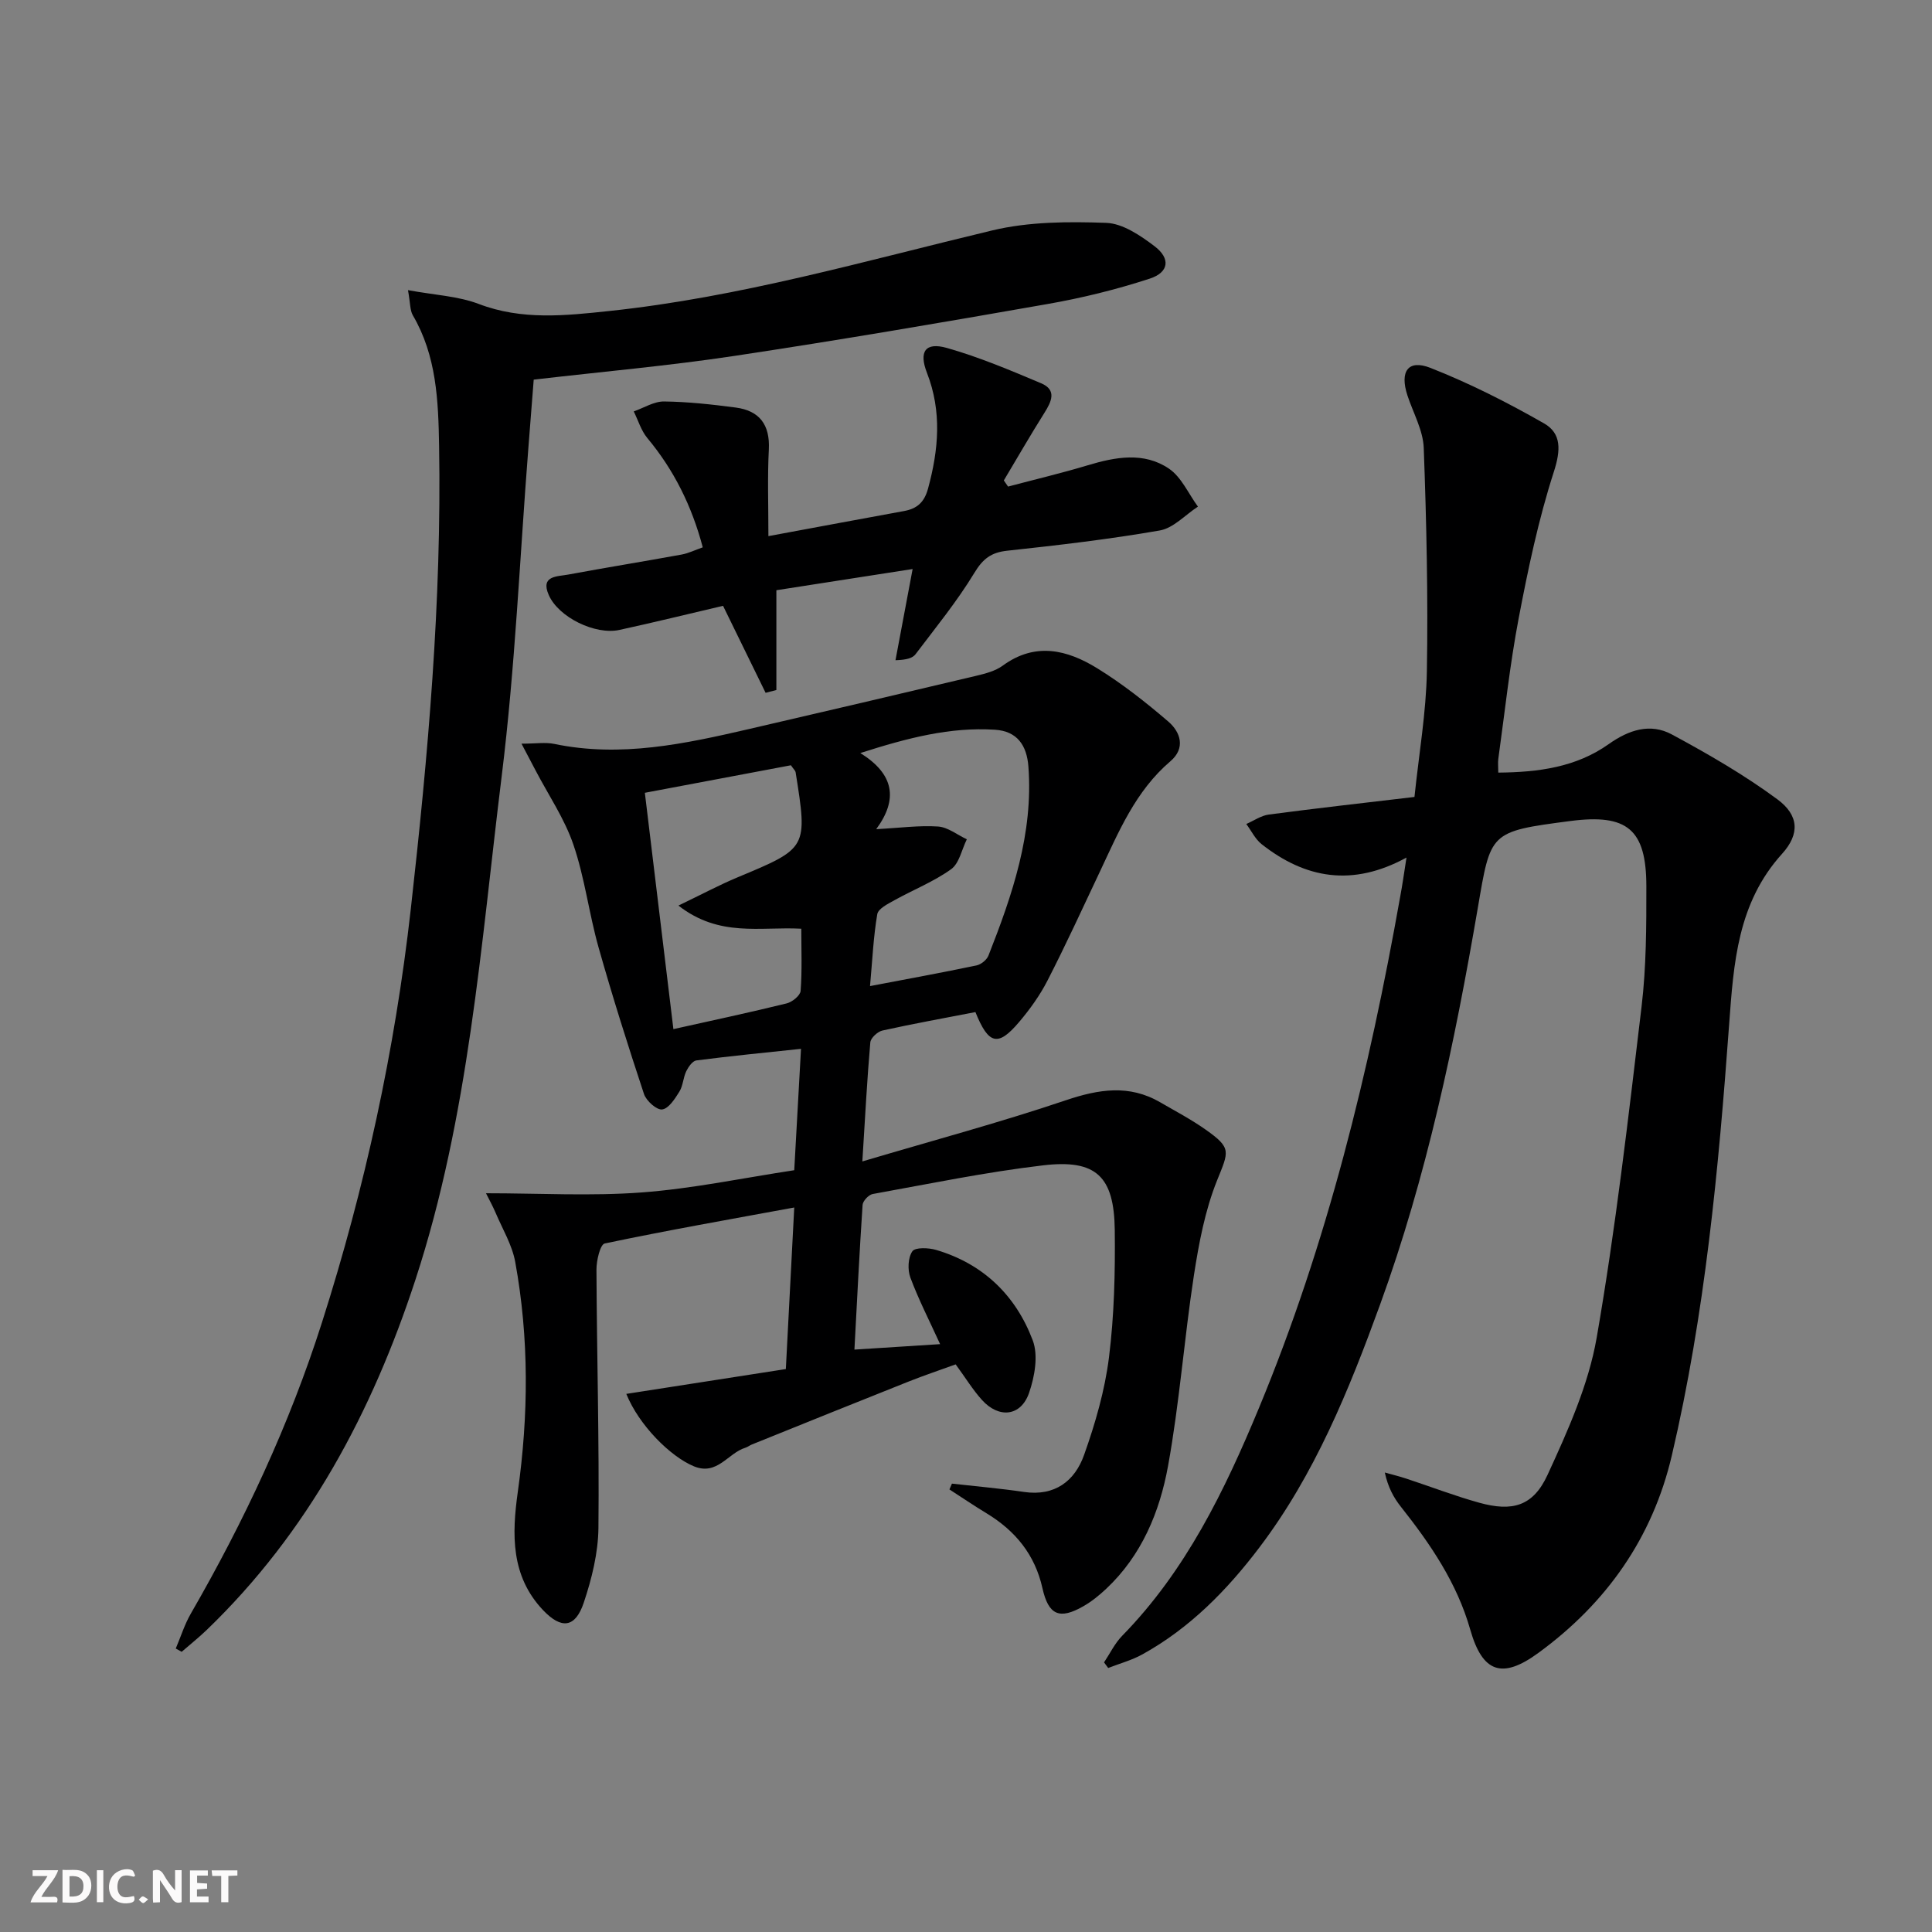 <svg enable-background="new 0 0 400 400" viewBox="0 0 400 400" xmlns="http://www.w3.org/2000/svg"><rect x="0" y="0" width="400" height="400" fill="#808080" stroke="none"/><g fill="#fbfafa"><path d="m37.59 393.81c-.92.31-1.52.05-2-.78-.7-1.2-1.52-2.34-2.47-3.78v4.59c-.55.03-.95.05-1.41.07-.03-.37-.06-.64-.06-.91 0-1.91 0-3.81 0-5.7 1.13-.41 1.77-.03 2.29.91.62 1.11 1.38 2.14 2.31 3.19v-4.2h1.35v6.61z"/><path d="m12.94 393.88v-6.75c1.9.19 3.93-.54 5.37 1.29.8 1.01.78 2.88.03 3.97-1.37 1.97-3.4 1.51-5.4 1.49m1.45-1.22c2.04.12 2.92-.58 2.89-2.21-.03-1.51-.98-2.19-2.89-2z"/><path d="m11.81 393.87h-5.49c.68-2.18 2.47-3.48 3.51-5.45h-3.08v-1.21h5.29c-.71 2.13-2.44 3.48-3.47 5.51.86 0 1.63.04 2.39-.01.79-.05 1.14.21.85 1.16"/><path d="m39.33 393.86v-6.61h3.7v1.07h-2.22v1.52c.68.04 1.34.09 2.07.13v1.07c-.72.05-1.38.09-2.1.14v1.48h2.4v1.19h-3.85z"/><path d="m27.71 388.56c-1.15-.3-2.46-.61-3.1.64-.37.73-.41 1.93-.06 2.67.63 1.35 1.99.93 3.17.68.35.94-.01 1.32-.93 1.46-1.62.25-3.05-.27-3.76-1.48-.73-1.25-.6-3.03.31-4.17.88-1.11 2.71-1.7 4-1.16.32.13.44.74.65 1.12-.1.08-.19.16-.28.24"/><path d="m49.15 387.24v1.07c-.59.02-1.17.05-1.87.08v5.44h-1.48v-5.44h-1.85c-.05-.4-.08-.73-.13-1.15z"/><path d="m20.06 387.21h1.33v6.62h-1.33z"/><path d="m30.68 393.25c-.49.38-.8.79-1.05.76-.32-.05-.6-.45-.9-.7.26-.24.51-.64.8-.67.29-.04.62.3 1.15.61"/></g><path d="m201.95 209.54c-6.58 1.28-12.94 2.42-19.25 3.82-1 .22-2.43 1.54-2.51 2.45-.66 7.58-1.06 15.18-1.65 24.65 14.93-4.43 28.65-8.11 42.09-12.65 6.85-2.31 13.15-3.33 19.6.42 3.16 1.83 6.41 3.55 9.39 5.65 5.43 3.83 4.79 4.47 2.35 10.54-2.49 6.2-3.76 13-4.79 19.66-2.01 13.11-2.98 26.4-5.35 39.44-1.73 9.51-5.46 18.53-12.81 25.43-1.44 1.35-3.02 2.64-4.73 3.61-4.92 2.82-7.21 1.85-8.46-3.73-1.55-6.96-5.61-11.9-11.58-15.52-2.6-1.57-5.12-3.29-7.68-4.94.17-.4.35-.8.52-1.2 4.97.56 9.96.99 14.91 1.72 6.39.94 10.53-2.26 12.45-7.67 2.32-6.52 4.29-13.33 5.15-20.17 1.09-8.71 1.3-17.59 1.2-26.38-.13-11.13-3.86-14.69-14.81-13.4-11.84 1.39-23.56 3.82-35.31 5.94-.83.15-2.03 1.43-2.09 2.25-.66 9.91-1.15 19.82-1.69 29.96 6.39-.41 11.94-.76 17.74-1.13-2.19-4.8-4.44-9.18-6.15-13.76-.61-1.62-.51-4.14.4-5.46.59-.86 3.38-.75 4.95-.28 9.75 2.88 16.48 9.44 19.98 18.72 1.18 3.13.4 7.52-.77 10.89-1.69 4.86-6.25 5.33-9.75 1.44-1.88-2.08-3.36-4.52-5.44-7.36-3.12 1.13-6.51 2.27-9.83 3.59-10.8 4.29-21.58 8.65-32.37 13-.46.19-.87.52-1.34.67-3.62 1.1-5.82 5.86-10.69 3.83-4.84-2.02-11.33-8.47-13.96-14.98 11.12-1.73 22.06-3.43 33.03-5.14.59-11.39 1.14-21.95 1.74-33.45-13.37 2.46-26.35 4.74-39.24 7.45-.94.2-1.72 3.54-1.71 5.41.08 17.81.59 35.63.41 53.43-.05 5.2-1.37 10.55-3.04 15.53-1.76 5.25-4.65 5.53-8.44 1.53-6.69-7.07-6.44-15.71-5.22-24.43 2.24-15.93 2.36-31.83-.53-47.66-.64-3.5-2.61-6.76-4.03-10.1-.62-1.45-1.38-2.83-2.02-4.11 11.07 0 21.72.62 32.27-.17s20.99-3 31.55-4.6c.48-8.7.93-16.75 1.4-25.13-7.55.8-14.62 1.49-21.66 2.4-.8.1-1.66 1.34-2.1 2.24-.64 1.33-.66 2.99-1.42 4.22-.92 1.48-2.22 3.52-3.57 3.69-1.13.15-3.29-1.78-3.76-3.2-3.33-10.06-6.53-20.17-9.41-30.37-1.98-7.01-2.85-14.37-5.2-21.24-1.84-5.4-5.17-10.28-7.84-15.39-.8-1.53-1.6-3.05-2.91-5.53 2.98 0 4.96-.33 6.79.05 13.76 2.87 27.06-.02 40.35-3.09 15.66-3.62 31.31-7.29 46.95-11 1.92-.46 4.01-.99 5.55-2.12 6.74-4.93 13.35-3.28 19.56.55 5.19 3.2 10.05 7.03 14.69 11.01 2.58 2.21 3.64 5.53.46 8.24-7.25 6.18-10.74 14.67-14.64 22.94-3.55 7.52-7.02 15.08-10.81 22.47-1.58 3.08-3.66 5.97-5.9 8.61-4.33 5.1-6.29 4.69-9.02-2.09zm-61.49-22.05c4.89-2.35 8.49-4.28 12.25-5.85 14.5-6.05 14.52-6 12.01-21.78-.05-.29-.36-.54-.97-1.42-9.71 1.83-19.71 3.71-30.24 5.7 2.01 16.65 3.93 32.54 5.91 48.93 8.3-1.85 15.91-3.47 23.46-5.33 1.15-.28 2.81-1.63 2.88-2.59.32-4.24.14-8.51.14-12.87-8.56-.46-16.93 1.83-25.44-4.79zm40.95-15.82c4.92-.26 8.89-.81 12.8-.55 2.04.14 3.98 1.72 5.96 2.65-1.05 2.11-1.56 4.97-3.25 6.19-3.59 2.58-7.83 4.25-11.73 6.42-1.35.75-3.36 1.74-3.56 2.89-.8 4.68-1.01 9.45-1.5 14.89 7.83-1.49 14.96-2.8 22.05-4.28.94-.2 2.12-1.15 2.47-2.04 4.95-12.57 9.31-25.29 8.27-39.13-.33-4.35-2.28-7.34-6.95-7.63-9.22-.58-17.95 1.66-27.85 4.83 6.98 4.34 7.88 9.54 3.29 15.76z" fill="#000001"/><path d="m291.2 177.55c-11.21 6.12-20.96 4.34-29.99-2.77-1.33-1.05-2.13-2.77-3.18-4.18 1.56-.68 3.07-1.75 4.69-1.96 9.85-1.3 19.72-2.41 30.13-3.64.93-8.93 2.42-17.46 2.57-26.02.26-15.41-.08-30.85-.65-46.25-.14-3.66-2.19-7.25-3.38-10.87-1.62-4.95.13-7.51 4.75-5.7 8.11 3.19 15.96 7.17 23.54 11.5 3.64 2.08 3.46 5.58 2.03 10.01-3.19 9.88-5.34 20.14-7.29 30.37-1.83 9.61-2.86 19.37-4.21 29.07-.11.79-.01 1.6-.01 2.85 8.33-.07 16.14-1.12 22.88-5.91 4.16-2.95 8.6-4.39 13.04-2 7.53 4.06 15.01 8.38 21.88 13.45 4.45 3.29 4.67 7.17.96 11.27-9.23 10.19-10.03 22.65-10.96 35.32-2.19 29.99-4.99 59.92-11.87 89.27-4 17.06-13.54 30.57-27.63 40.86-7.48 5.47-11.56 4.11-14.1-4.82-2.75-9.67-8.24-17.71-14.36-25.44-1.51-1.9-2.68-4.07-3.33-7.09 1.47.41 2.96.77 4.41 1.25 5.05 1.66 10.02 3.58 15.13 5 6.86 1.9 11.15.75 14.15-5.76 4.2-9.13 8.48-18.64 10.18-28.43 3.94-22.7 6.56-45.64 9.29-68.53.98-8.23 1-16.6.99-24.91-.01-11.8-3.97-15.04-15.72-13.51-16.87 2.2-16.48 2.26-19.2 18.14-4.77 27.82-10.55 55.44-20.23 82.04-6.43 17.67-13.51 35.13-25 50.27-6.66 8.79-14.37 16.66-24.17 22.08-2.21 1.23-4.73 1.9-7.1 2.83-.29-.39-.57-.77-.86-1.16 1.23-1.84 2.22-3.93 3.74-5.49 13.2-13.49 21.24-30.08 28.34-47.2 14.13-34.07 22.81-69.66 29.24-105.87.45-2.39.79-4.81 1.3-8.07z" fill="#000001"/><path d="m84.47 60.07c5.48 1.02 10.34 1.22 14.65 2.86 8.96 3.42 17.99 2.42 27.02 1.46 27-2.85 53.02-10.4 79.31-16.69 7.57-1.81 15.72-1.84 23.57-1.56 3.42.12 7.08 2.61 10.02 4.84 3.35 2.54 2.99 5.41-1 6.71-6.9 2.25-14.03 4.01-21.19 5.26-21.57 3.79-43.16 7.48-64.82 10.74-13.61 2.05-27.36 3.26-41.53 4.91-.36 4.57-.73 9.31-1.1 14.06-1.78 22.69-2.74 45.48-5.53 68.04-4.33 35-6.79 70.42-17.86 104.26-8.95 27.35-22.21 52.29-43.23 72.52-1.65 1.58-3.44 3.01-5.17 4.51-.41-.23-.81-.45-1.22-.68 1.03-2.42 1.82-4.98 3.12-7.23 11.08-19.2 20.43-39.18 27.16-60.31 8.89-27.88 15.09-56.35 18.37-85.47 3.59-31.91 6.42-63.85 5.87-96.01-.16-9.33-.52-18.63-5.45-27.03-.59-1.04-.5-2.49-.99-5.19z" fill="#000001"/><path d="m159.09 111c10.45-1.94 19.25-3.58 28.06-5.19 2.7-.49 4.21-1.79 4.99-4.65 2.19-8.06 2.9-15.94-.22-23.96-1.73-4.44-.32-6.42 4.13-5.16 6.66 1.89 13.1 4.61 19.5 7.31 3.3 1.39 2.16 3.79.67 6.15-2.89 4.59-5.6 9.3-8.39 13.97.29.42.58.85.88 1.27 5.5-1.46 11.05-2.77 16.5-4.41 5.75-1.73 11.62-2.81 16.8.69 2.59 1.75 4.04 5.19 6.01 7.87-2.63 1.71-5.07 4.45-7.91 4.94-10.45 1.82-21.02 3.05-31.58 4.19-3.34.36-5.03 1.67-6.8 4.59-3.58 5.9-7.99 11.3-12.17 16.83-.61.81-1.82 1.18-4.16 1.25 1.13-6.01 2.26-12.02 3.55-18.88-9.19 1.43-18.23 2.84-28.21 4.39v20.66c-.74.19-1.49.39-2.23.58-2.9-5.93-5.8-11.86-8.81-18.01-7.06 1.65-14.24 3.42-21.46 4.99-4.99 1.09-12.61-2.61-14.63-7.24-1.77-4.04 1.79-3.8 4.02-4.22 7.82-1.45 15.68-2.72 23.51-4.15 1.41-.26 2.75-.93 4.36-1.49-2.26-8.54-5.96-16.01-11.48-22.63-1.29-1.55-1.89-3.66-2.81-5.51 2.09-.73 4.19-2.08 6.27-2.06 4.96.06 9.93.61 14.86 1.26 4.9.65 7.09 3.55 6.84 8.65-.3 5.74-.09 11.5-.09 17.97z" fill="#000001"/></svg>